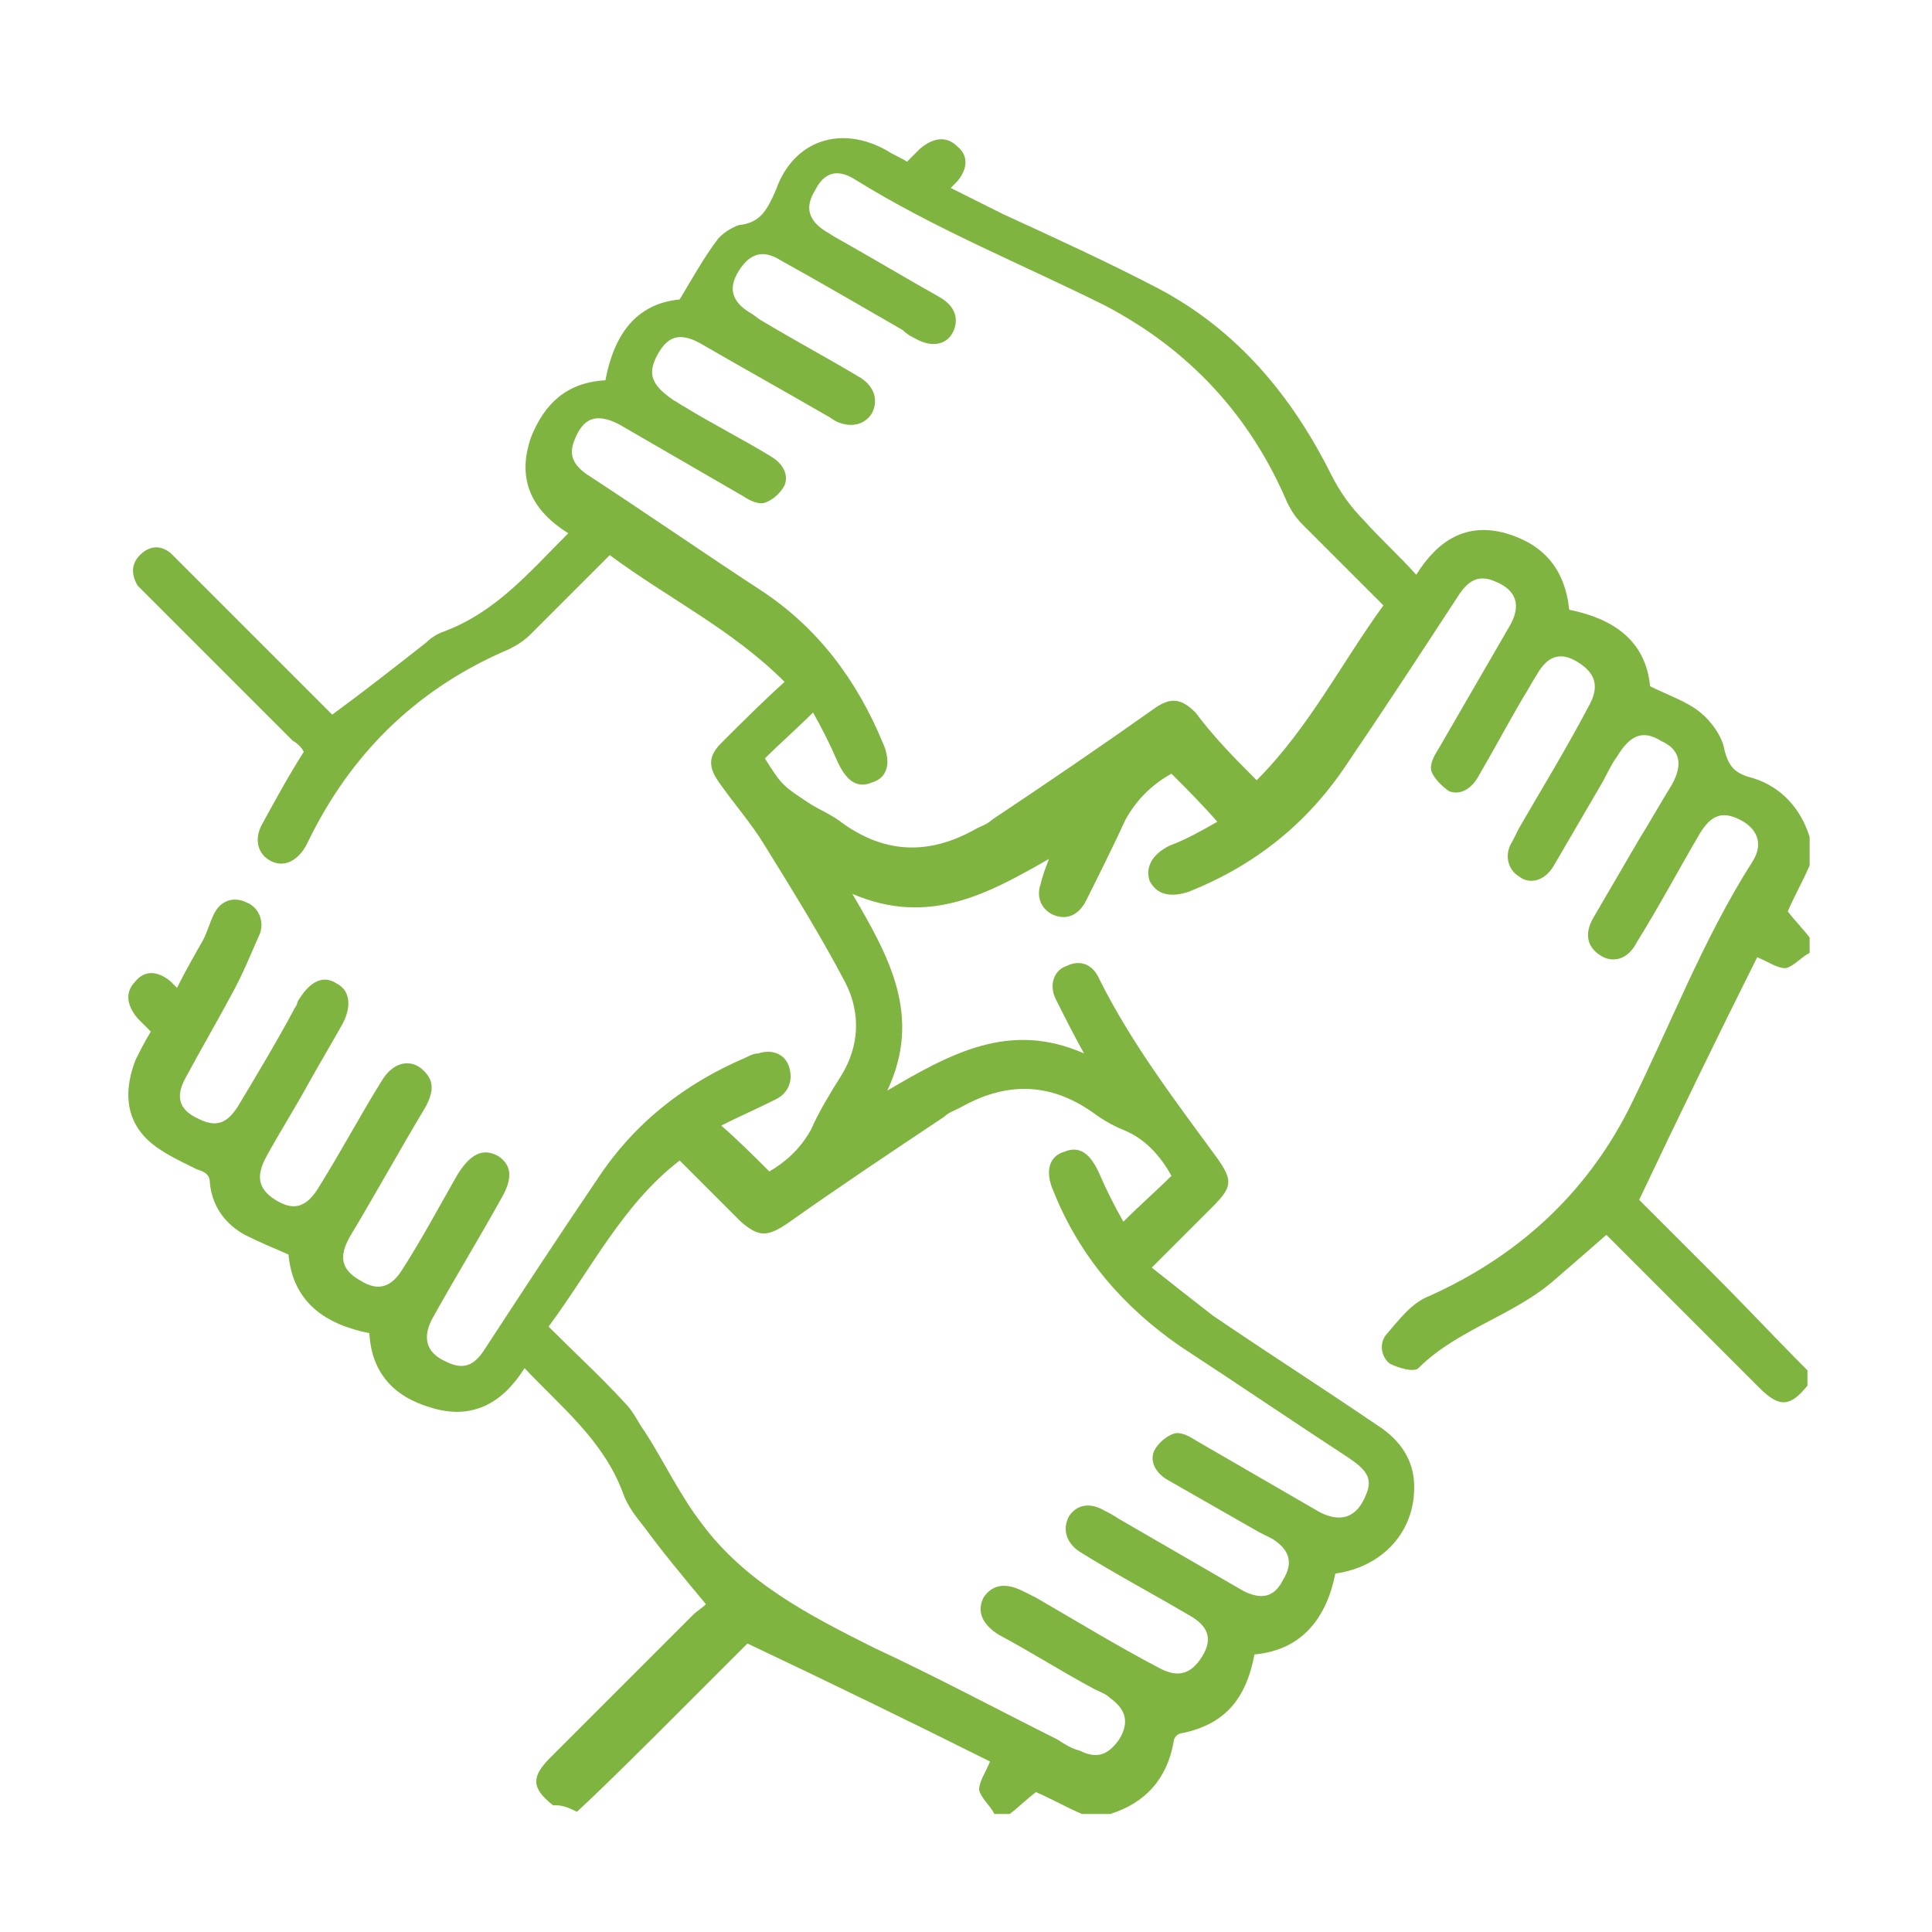 <?xml version="1.0" encoding="utf-8"?>
<!-- Generator: Adobe Illustrator 28.0.0, SVG Export Plug-In . SVG Version: 6.00 Build 0)  -->
<svg version="1.1" xmlns="http://www.w3.org/2000/svg" xmlns:xlink="http://www.w3.org/1999/xlink" x="0px" y="0px"
	 viewBox="0 0 88.4 88.4" style="enable-background:new 0 0 88.4 88.4;" xml:space="preserve">
<style type="text/css">
	.st0{clip-path:url(#SVGID_00000155858222773962657580000007414089719558007185_);}
	.st1{clip-path:url(#SVGID_00000053523231639105196410000007527223469321820322_);}
	.st2{fill:#FFFFFF;}
	.st3{clip-path:url(#SVGID_00000082353173941439929870000014163590674415997834_);}
	.st4{clip-path:url(#SVGID_00000012458001978880519690000008240035301443355539_);}
	.st5{fill:#80B441;}
	.st6{fill-rule:evenodd;clip-rule:evenodd;fill:#80B441;}
	.st7{fill:none;stroke:#80B441;}
	.st8{fill:#0095C6;}
	.st9{fill-rule:evenodd;clip-rule:evenodd;}
	.st10{fill-rule:evenodd;clip-rule:evenodd;fill:#8F8000;}
	.st11{clip-path:url(#SVGID_00000137812456191912057030000005576641775339077258_);}
	.st12{clip-path:url(#SVGID_00000085934263065005651480000010781928956023343744_);}
	.st13{clip-path:url(#SVGID_00000029033622818246605310000010414939030817745055_);}
	.st14{clip-path:url(#SVGID_00000150098662177943513530000000500072779264070283_);}
	.st15{clip-path:url(#SVGID_00000054267783333813735950000014287654531092097446_);}
	.st16{clip-path:url(#SVGID_00000152960574810763417920000007103316254533930143_);}
	.st17{clip-path:url(#SVGID_00000075870753429436491400000010912899956520178870_);}
	.st18{clip-path:url(#SVGID_00000114037192277145983900000013919838254487690370_);}
	.st19{clip-path:url(#SVGID_00000094614314584342336020000011874247424854199965_);}
	.st20{clip-path:url(#SVGID_00000166645080496525772810000010108144162755859630_);}
	.st21{clip-path:url(#SVGID_00000103233756285242158800000007590942423935717805_);}
	.st22{clip-path:url(#SVGID_00000175318579006783217730000017635781327339803806_);}
	.st23{clip-path:url(#SVGID_00000125594309059718138910000001110690821426666886_);}
	.st24{clip-path:url(#SVGID_00000158728203521657613240000000103547819769776020_);}
	.st25{clip-path:url(#SVGID_00000035531333664621341970000007081827909483277725_);}
	.st26{clip-path:url(#SVGID_00000082370496230742908690000001012655282245527712_);}
	.st27{clip-path:url(#SVGID_00000128457917672721958780000000966809512883551130_);}
	.st28{clip-path:url(#SVGID_00000156546803806045735630000011467822855463970444_);}
	.st29{clip-path:url(#SVGID_00000067197018122904889980000013557343552261183165_);}
	.st30{clip-path:url(#SVGID_00000137120657065338567260000013164161363425410689_);}
	.st31{clip-path:url(#SVGID_00000174602654398601414020000006086479083099699862_);}
	.st32{clip-path:url(#SVGID_00000105391430534925042870000011582973254060479637_);}
	.st33{clip-path:url(#SVGID_00000141429402576100648630000017048019087293999027_);}
	.st34{clip-path:url(#SVGID_00000155843560383221431620000017079537721824582023_);}
	.st35{clip-path:url(#SVGID_00000062169011988640622620000010914127214551117727_);}
	.st36{clip-path:url(#SVGID_00000078041618837468247300000004468072544078718384_);}
	.st37{clip-path:url(#SVGID_00000097492383911612180320000016634402331516272306_);}
</style>
<g id="Capa_2">
</g>
<g id="Capa_1">
	<path class="st5" d="M25.3,82.6c-1-0.8-1-1.3-0.1-2.2c2.2-2.2,4.3-4.3,6.5-6.5c0.2-0.2,0.4-0.3,0.6-0.5c-1-1.2-2-2.4-2.8-3.5
		c-0.4-0.5-0.8-1-1-1.6c-0.9-2.4-2.8-3.9-4.5-5.7c-1,1.6-2.4,2.4-4.3,1.8C18,63.9,17,62.8,16.9,61c-2-0.4-3.5-1.4-3.7-3.6
		c-0.7-0.3-1.4-0.6-2-0.9c-0.9-0.5-1.5-1.3-1.6-2.4c0-0.4-0.3-0.5-0.6-0.6c-0.8-0.4-1.7-0.8-2.3-1.4c-1-1-1-2.3-0.5-3.6
		c0.2-0.4,0.4-0.8,0.7-1.3c-0.2-0.2-0.4-0.4-0.6-0.6c-0.5-0.6-0.6-1.2-0.1-1.7c0.4-0.5,1-0.5,1.6,0c0.1,0.1,0.1,0.1,0.3,0.3
		c0.4-0.8,0.8-1.5,1.2-2.2c0.2-0.4,0.3-0.8,0.5-1.2c0.3-0.6,0.9-0.8,1.5-0.5c0.5,0.2,0.8,0.8,0.6,1.4c-0.4,0.9-0.8,1.9-1.3,2.8
		c-0.7,1.3-1.4,2.5-2.1,3.8c-0.5,0.9-0.3,1.5,0.6,1.9c0.8,0.4,1.3,0.2,1.8-0.6c0.9-1.5,1.8-3,2.6-4.5c0.1-0.1,0.1-0.3,0.2-0.4
		c0.5-0.8,1.1-1.1,1.7-0.7c0.6,0.3,0.7,1,0.3,1.8c-0.5,0.9-1.1,1.9-1.6,2.8c-0.6,1.1-1.3,2.2-1.9,3.3c-0.5,0.9-0.4,1.5,0.4,2
		c0.8,0.5,1.4,0.4,2-0.6c1-1.6,1.9-3.3,2.9-4.9c0.5-0.8,1.3-1,1.9-0.4c0.5,0.5,0.4,1,0.1,1.6c-1.2,2-2.3,4-3.5,6
		c-0.5,0.9-0.4,1.5,0.5,2c0.8,0.5,1.4,0.3,1.9-0.5c0.9-1.4,1.7-2.9,2.5-4.3c0.6-1,1.2-1.3,1.9-0.9c0.6,0.4,0.7,1,0.1,2
		c-1,1.8-2.1,3.6-3.1,5.4c-0.5,0.9-0.3,1.6,0.6,2c0.8,0.4,1.3,0.2,1.8-0.6c1.7-2.6,3.4-5.2,5.1-7.7c1.7-2.6,4-4.4,6.8-5.6
		c0.2-0.1,0.4-0.2,0.6-0.2c0.6-0.2,1.2,0,1.4,0.6c0.2,0.6,0,1.2-0.6,1.5c-0.8,0.4-1.7,0.8-2.5,1.2c0.8,0.7,1.5,1.4,2.2,2.1
		c0.7-0.4,1.4-1,1.9-1.9c0.4-0.9,0.9-1.7,1.4-2.5c0.8-1.3,0.9-2.8,0.2-4.2c-1.1-2.1-2.4-4.2-3.7-6.3c-0.6-1-1.4-1.9-2.1-2.9
		c-0.5-0.7-0.5-1.2,0.1-1.8c0.9-0.9,1.9-1.9,2.9-2.8c-2.4-2.4-5.3-3.8-8-5.8c-1.2,1.2-2.4,2.4-3.6,3.6c-0.3,0.3-0.6,0.5-1,0.7
		c-4,1.7-7,4.5-9,8.4c-0.1,0.2-0.2,0.4-0.3,0.6c-0.4,0.7-1,1-1.6,0.7c-0.6-0.3-0.8-1-0.4-1.7c0.6-1.1,1.2-2.2,1.9-3.3
		c-0.1-0.2-0.3-0.4-0.5-0.5c-2.2-2.2-4.4-4.4-6.6-6.6c-0.2-0.2-0.3-0.3-0.5-0.5c-0.3-0.5-0.3-1,0.1-1.4c0.4-0.4,0.9-0.5,1.4-0.1
		c0.2,0.2,0.4,0.4,0.6,0.6c2.3,2.3,4.6,4.6,6.8,6.8c1.5-1.1,2.9-2.2,4.3-3.3c0.2-0.2,0.5-0.4,0.8-0.5c2.4-0.9,3.9-2.7,5.7-4.5
		c-1.6-1-2.4-2.4-1.7-4.4c0.6-1.5,1.6-2.5,3.4-2.6c0.4-2.1,1.4-3.5,3.4-3.7c0.6-1,1.1-1.9,1.7-2.7c0.2-0.3,0.7-0.6,1-0.7
		c1-0.1,1.3-0.7,1.7-1.6c0.8-2.3,3-3,5.1-1.8c0.3,0.2,0.6,0.3,0.9,0.5c0.2-0.2,0.4-0.4,0.6-0.6c0.6-0.5,1.2-0.6,1.7-0.1
		c0.5,0.4,0.5,1,0,1.6c-0.1,0.1-0.1,0.1-0.3,0.3c0.8,0.4,1.6,0.8,2.4,1.2c2.4,1.1,4.8,2.2,7.1,3.4c3.6,1.9,6.1,4.9,7.9,8.5
		c0.4,0.8,0.9,1.5,1.5,2.1c0.7,0.8,1.6,1.6,2.4,2.5c1-1.6,2.3-2.4,4.1-1.9c1.7,0.5,2.7,1.6,2.9,3.5c2,0.4,3.5,1.4,3.7,3.5
		c0.8,0.4,1.7,0.7,2.3,1.2c0.5,0.4,1,1.1,1.1,1.7c0.2,0.8,0.5,1.1,1.3,1.3c1.3,0.4,2.2,1.4,2.6,2.7c0,0.4,0,0.9,0,1.3
		c-0.3,0.7-0.7,1.4-1,2.1c0.3,0.4,0.7,0.8,1,1.2c0,0.2,0,0.5,0,0.7c-0.4,0.2-0.7,0.6-1.1,0.7c-0.4,0-0.8-0.3-1.3-0.5
		c-1.8,3.6-3.6,7.3-5.4,11.1c1,1,2.2,2.2,3.4,3.4c1.5,1.5,2.9,3,4.3,4.4c0,0.2,0,0.5,0,0.7c-0.8,1-1.3,1-2.2,0.1
		c-2.2-2.2-4.3-4.3-6.5-6.5c-0.2-0.2-0.4-0.4-0.5-0.5c-0.8,0.7-1.6,1.4-2.3,2c-1.9,1.7-4.5,2.3-6.3,4.1c-0.2,0.2-0.9,0-1.3-0.2
		c-0.4-0.3-0.5-0.9-0.2-1.3c0.6-0.7,1.2-1.5,2-1.8c4-1.8,7.1-4.6,9.1-8.5c1.9-3.8,3.4-7.8,5.7-11.4c0.5-0.8,0.2-1.5-0.6-1.9
		c-0.8-0.4-1.3-0.2-1.8,0.6c-1,1.7-1.9,3.4-2.9,5c-0.4,0.8-1.1,1-1.7,0.6c-0.6-0.4-0.7-1-0.3-1.7c0.7-1.2,1.4-2.4,2.1-3.6
		c0.5-0.8,1-1.7,1.5-2.5c0.5-0.9,0.4-1.6-0.5-2c-0.8-0.5-1.4-0.3-2,0.7c-0.3,0.4-0.5,0.9-0.8,1.4c-0.7,1.2-1.4,2.4-2.1,3.6
		c-0.4,0.7-1.1,0.9-1.6,0.5c-0.5-0.3-0.7-1-0.3-1.6c0.1-0.2,0.2-0.4,0.3-0.6c1.1-1.9,2.2-3.7,3.2-5.6c0.5-0.9,0.3-1.5-0.5-2
		c-0.8-0.5-1.4-0.3-1.9,0.6c-0.2,0.3-0.4,0.7-0.6,1c-0.7,1.2-1.4,2.5-2.1,3.7c-0.3,0.5-0.8,0.8-1.3,0.6c-0.3-0.2-0.7-0.6-0.8-0.9
		c-0.1-0.3,0.1-0.7,0.3-1c1.1-1.9,2.2-3.8,3.3-5.7c0.5-0.9,0.3-1.6-0.7-2c-0.7-0.3-1.2-0.1-1.7,0.7c-1.7,2.6-3.4,5.2-5.1,7.7
		c-1.8,2.7-4.2,4.6-7.2,5.8c-0.9,0.3-1.5,0.1-1.8-0.5c-0.2-0.6,0.1-1.2,0.9-1.6c0.8-0.3,1.5-0.7,2.2-1.1c-0.7-0.8-1.4-1.5-2.1-2.2
		c-0.9,0.5-1.6,1.2-2.1,2.1c-0.6,1.3-1.2,2.5-1.8,3.7c-0.3,0.6-0.8,0.9-1.4,0.7c-0.6-0.2-0.9-0.8-0.7-1.4c0.1-0.4,0.2-0.7,0.4-1.2
		c-2.8,1.6-5.5,3.1-9,1.6c1.7,2.9,3.2,5.6,1.6,9c2.9-1.7,5.6-3.2,9-1.7c-0.5-0.9-0.9-1.7-1.3-2.5c-0.3-0.6-0.1-1.3,0.5-1.5
		c0.6-0.3,1.2-0.1,1.5,0.6c1.5,3,3.5,5.6,5.4,8.2c0.7,1,0.7,1.3-0.2,2.2c-0.9,0.9-1.8,1.8-2.8,2.8c1,0.8,1.9,1.5,2.8,2.2
		c2.5,1.7,5,3.3,7.5,5c1.1,0.7,1.8,1.7,1.7,3.1c-0.1,1.9-1.5,3.4-3.6,3.7c-0.4,2-1.5,3.5-3.7,3.7c-0.4,2.1-1.4,3.2-3.3,3.6
		c-0.2,0-0.4,0.2-0.4,0.4c-0.3,1.7-1.3,2.8-2.9,3.3c-0.4,0-0.9,0-1.3,0c-0.7-0.3-1.4-0.7-2.1-1c-0.4,0.3-0.8,0.7-1.2,1
		c-0.2,0-0.5,0-0.7,0c-0.2-0.4-0.6-0.7-0.7-1.1c0-0.4,0.3-0.8,0.5-1.3c-3.6-1.8-7.3-3.6-11.1-5.4c-1,1-2.1,2.1-3.3,3.3
		c-1.5,1.5-3,3-4.5,4.4C25.8,82.6,25.6,82.6,25.3,82.6z M57.5,35.7c2.4-2.4,3.9-5.4,5.8-8c-1.3-1.3-2.5-2.5-3.7-3.7
		c-0.3-0.3-0.5-0.6-0.7-1c-1.7-4-4.5-7-8.3-9c-3.8-1.9-7.8-3.5-11.5-5.8c-0.8-0.5-1.4-0.3-1.8,0.5c-0.5,0.8-0.3,1.4,0.5,1.9
		c0.2,0.1,0.3,0.2,0.5,0.3c1.6,0.9,3.1,1.8,4.7,2.7c0.7,0.4,0.9,1,0.6,1.6c-0.3,0.6-1,0.7-1.7,0.3c-0.2-0.1-0.4-0.2-0.6-0.4
		c-1.9-1.1-3.8-2.2-5.6-3.2c-0.8-0.5-1.4-0.3-1.9,0.5c-0.5,0.8-0.3,1.4,0.5,1.9c0.2,0.1,0.4,0.3,0.6,0.4c1.5,0.9,3,1.7,4.5,2.6
		c0.6,0.4,0.8,1,0.5,1.6c-0.3,0.5-0.9,0.7-1.6,0.4c-0.2-0.1-0.3-0.2-0.5-0.3c-1.9-1.1-3.7-2.1-5.6-3.2c-1-0.6-1.6-0.5-2.1,0.4
		c-0.5,0.9-0.3,1.4,0.7,2.1c0.2,0.1,0.3,0.2,0.5,0.3c1.3,0.8,2.7,1.5,4,2.3c0.5,0.3,0.8,0.8,0.6,1.3c-0.2,0.4-0.6,0.7-0.9,0.8
		c-0.3,0.1-0.7-0.1-1-0.3c-1.9-1.1-3.8-2.2-5.7-3.3c-1-0.5-1.6-0.3-2,0.7c-0.3,0.7-0.1,1.2,0.7,1.7c2.6,1.7,5.2,3.5,7.8,5.2
		c2.6,1.7,4.4,4.1,5.6,7c0.4,0.9,0.2,1.6-0.5,1.8c-0.7,0.3-1.2-0.1-1.6-1c-0.3-0.7-0.7-1.5-1.1-2.2c-0.8,0.8-1.5,1.4-2.2,2.1
		c0.8,1.3,0.9,1.3,2.1,2.1c0.5,0.3,1,0.5,1.5,0.9c2,1.4,4,1.4,6.1,0.2c0.2-0.1,0.5-0.2,0.7-0.4c2.4-1.6,4.9-3.3,7.3-5
		c0.8-0.6,1.3-0.6,2,0.1C55.6,33.8,56.5,34.7,57.5,35.7z M25.1,60.7c1.2,1.2,2.4,2.3,3.5,3.5c0.4,0.4,0.6,0.9,0.9,1.3
		c0.9,1.4,1.6,2.9,2.6,4.2c2,2.7,4.9,4.2,7.9,5.7c2.8,1.3,5.6,2.8,8.4,4.2c0.3,0.2,0.6,0.4,1,0.5c0.8,0.4,1.3,0.2,1.8-0.5
		c0.5-0.8,0.3-1.4-0.4-1.9c-0.2-0.2-0.5-0.3-0.7-0.4c-1.5-0.8-2.9-1.7-4.4-2.5c-0.8-0.5-1-1.1-0.7-1.7c0.4-0.6,1-0.7,1.8-0.3
		c0.2,0.1,0.4,0.2,0.6,0.3c1.9,1.1,3.7,2.2,5.6,3.2c0.9,0.5,1.5,0.3,2-0.5c0.5-0.8,0.3-1.4-0.6-1.9c-1.7-1-3.4-1.9-5-2.9
		c-0.6-0.4-0.8-1-0.5-1.6c0.3-0.5,0.9-0.7,1.6-0.3c0.2,0.1,0.4,0.2,0.7,0.4c1.9,1.1,3.8,2.2,5.7,3.3c0.8,0.4,1.4,0.3,1.8-0.5
		c0.5-0.8,0.3-1.4-0.5-1.9c-0.2-0.1-0.4-0.2-0.6-0.3c-1.4-0.8-2.8-1.6-4.2-2.4c-0.5-0.3-0.8-0.8-0.6-1.3c0.2-0.4,0.6-0.7,0.9-0.8
		c0.3-0.1,0.7,0.1,1,0.3c1.9,1.1,3.8,2.2,5.7,3.3c1,0.5,1.7,0.2,2.1-0.8c0.3-0.7,0.1-1.1-0.8-1.7c-2.6-1.7-5.1-3.4-7.7-5.1
		c-2.6-1.8-4.6-4.1-5.8-7.1c-0.4-0.9-0.2-1.6,0.5-1.8c0.7-0.3,1.2,0.1,1.6,1c0.3,0.7,0.7,1.5,1.1,2.2c0.8-0.8,1.5-1.4,2.2-2.1
		c-0.5-0.9-1.2-1.7-2.2-2.1c-0.5-0.2-1-0.5-1.4-0.8c-2-1.4-4-1.4-6.1-0.2c-0.2,0.1-0.5,0.2-0.7,0.4c-2.4,1.6-4.8,3.2-7.2,4.9
		c-0.9,0.6-1.3,0.6-2.1-0.1c-0.9-0.9-1.8-1.8-2.8-2.8C28.5,55.1,27.1,58,25.1,60.7z"/>
</g>
</svg>
